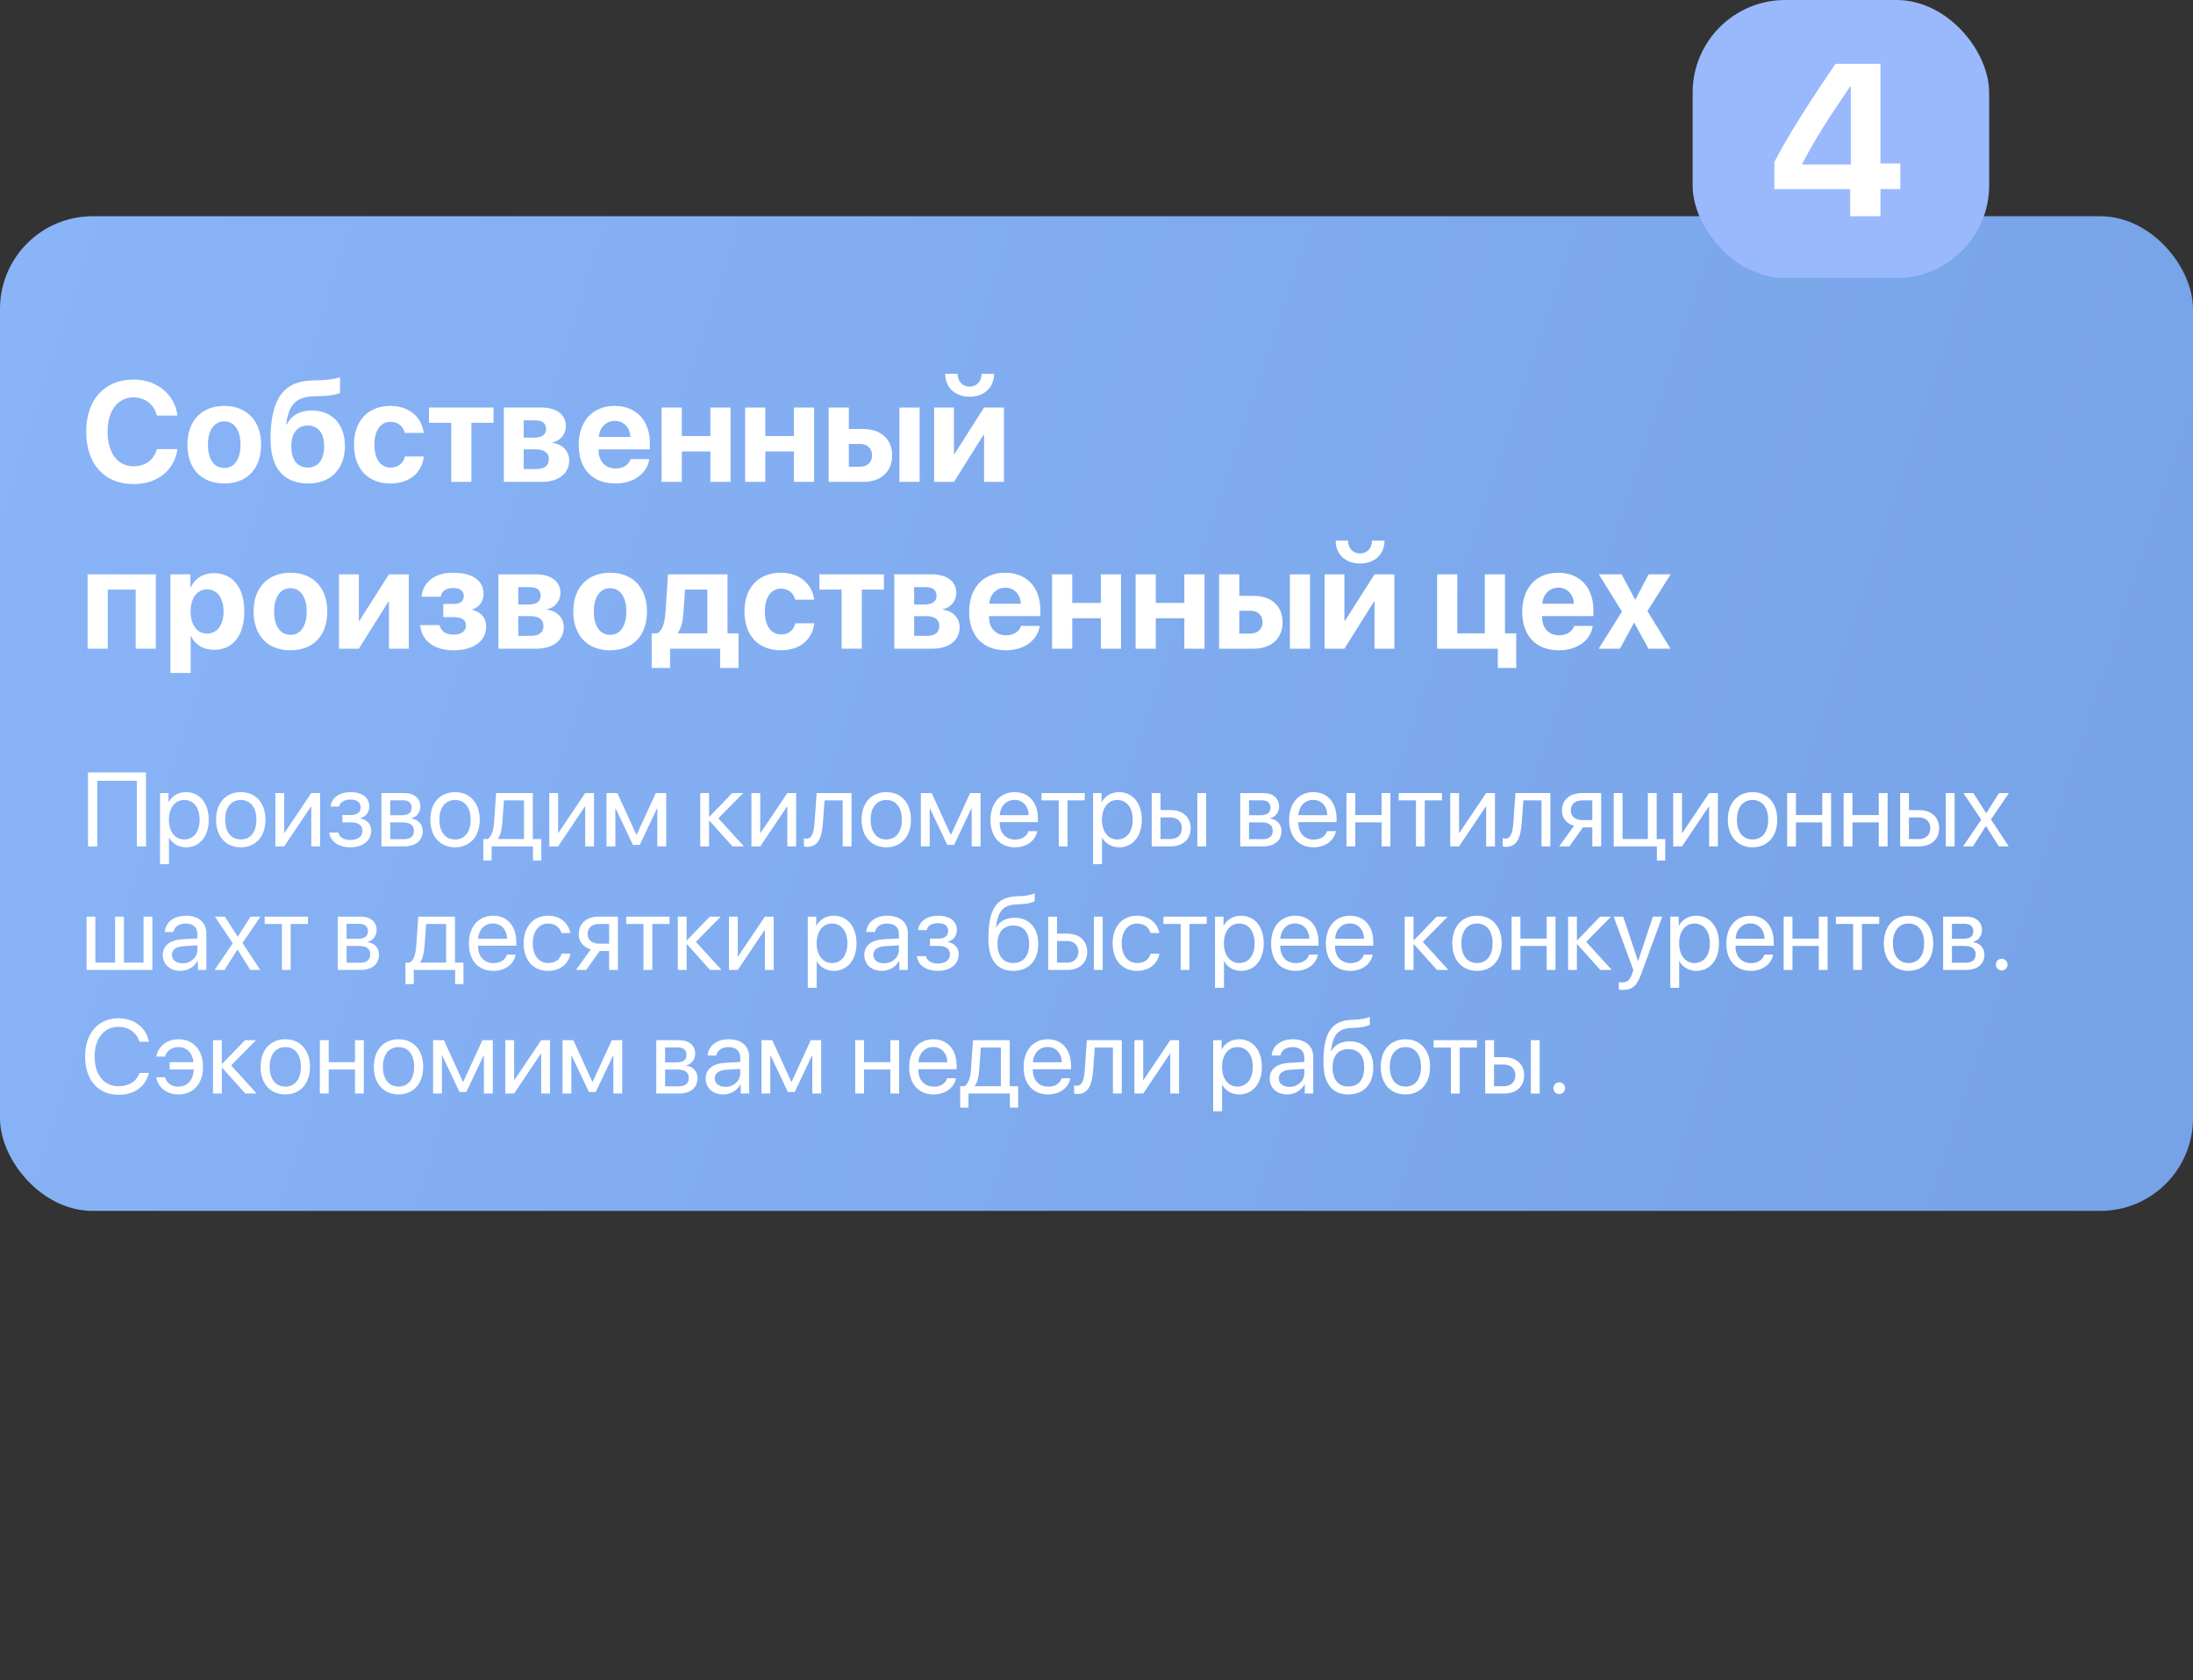 <?xml version="1.0" encoding="UTF-8"?> <svg xmlns="http://www.w3.org/2000/svg" width="355" height="272" viewBox="0 0 355 272" fill="none"><rect x="0" y="0" width="355" height="272" fill="#333333" stroke="none"/><rect y="35" width="355" height="161" rx="15" fill="url(#paint0_linear_503_334)"></rect><rect x="274" width="48" height="45" rx="15" fill="#9AB9FC"></rect><path d="M299.501 35V30.608H287.23V26.216C289.384 22.114 292.067 17.791 297.125 10.339H304.406V26.472H307.619V30.608H304.406V35H299.501ZM291.759 26.489V26.626H299.604V13.997H299.501C295.912 19.26 293.759 22.627 291.759 26.489Z" fill="white"></path><path d="M21.625 78.359C16.908 78.359 13.955 75.125 13.955 69.892C13.955 64.669 16.931 61.435 21.625 61.435C25.398 61.435 28.296 63.816 28.723 67.264H25.387C24.96 65.478 23.489 64.321 21.625 64.321C19.064 64.321 17.414 66.466 17.414 69.88C17.414 73.339 19.042 75.473 21.636 75.473C23.534 75.473 24.927 74.429 25.398 72.699H28.734C28.206 76.158 25.477 78.359 21.625 78.359ZM36.303 78.258C32.665 78.258 30.34 75.922 30.34 71.969C30.34 68.072 32.698 65.703 36.303 65.703C39.908 65.703 42.267 68.061 42.267 71.969C42.267 75.934 39.942 78.258 36.303 78.258ZM36.303 75.754C37.909 75.754 38.931 74.395 38.931 71.981C38.931 69.588 37.898 68.207 36.303 68.207C34.709 68.207 33.664 69.588 33.664 71.981C33.664 74.395 34.686 75.754 36.303 75.754ZM49.881 78.258C45.995 78.258 43.794 75.81 43.794 71.105C43.794 64.332 46.085 61.716 50.476 61.581L51.88 61.547C53.396 61.491 54.721 61.222 55.047 61.053V63.591C54.867 63.76 53.733 64.063 52.082 64.108L50.757 64.153C47.781 64.243 46.714 65.647 46.321 68.712H46.411C47.152 67.275 48.511 66.444 50.476 66.444C53.722 66.444 55.833 68.656 55.833 72.149C55.833 75.934 53.553 78.258 49.881 78.258ZM49.825 75.675C51.487 75.675 52.475 74.44 52.475 72.228C52.475 70.116 51.487 68.881 49.825 68.881C48.151 68.881 47.152 70.116 47.152 72.228C47.152 74.44 48.14 75.675 49.825 75.675ZM68.591 70.071H65.525C65.255 69.027 64.469 68.274 63.223 68.274C61.605 68.274 60.606 69.667 60.606 71.969C60.606 74.316 61.605 75.686 63.234 75.686C64.458 75.686 65.267 75.024 65.547 73.89H68.602C68.31 76.551 66.255 78.258 63.2 78.258C59.584 78.258 57.304 75.877 57.304 71.969C57.304 68.128 59.584 65.703 63.178 65.703C66.277 65.703 68.276 67.544 68.591 70.071ZM79.889 65.961V68.432H76.306V78H73.038V68.432H69.444V65.961H79.889ZM86.717 68.039H84.774V70.835H86.548C87.75 70.835 88.401 70.33 88.401 69.42C88.401 68.544 87.795 68.039 86.717 68.039ZM86.717 72.733H84.774V75.922H86.863C88.143 75.922 88.851 75.361 88.851 74.316C88.851 73.272 88.109 72.733 86.717 72.733ZM81.562 78V65.961H87.593C90.097 65.961 91.602 67.095 91.602 68.993C91.602 70.285 90.659 71.408 89.423 71.599V71.689C91.029 71.879 92.141 73.002 92.141 74.519C92.141 76.63 90.434 78 87.705 78H81.562ZM99.519 68.128C98.082 68.128 97.049 69.218 96.936 70.723H102.046C101.979 69.184 100.979 68.128 99.519 68.128ZM102.091 74.316H105.101C104.742 76.675 102.585 78.258 99.609 78.258C95.903 78.258 93.68 75.889 93.68 72.037C93.68 68.196 95.926 65.703 99.486 65.703C102.99 65.703 105.202 68.072 105.202 71.733V72.733H96.903V72.935C96.903 74.653 97.992 75.832 99.665 75.832C100.867 75.832 101.788 75.237 102.091 74.316ZM114.995 78V73.07H110.368V78H107.1V65.961H110.368V70.588H114.995V65.961H118.263V78H114.995ZM128.517 78V73.07H123.89V78H120.622V65.961H123.89V70.588H128.517V65.961H131.785V78H128.517ZM145.598 78V65.961H148.866V78H145.598ZM139.219 71.857H137.411V75.552H139.219C140.41 75.552 141.173 74.799 141.173 73.699C141.173 72.598 140.398 71.857 139.219 71.857ZM134.143 78V65.961H137.411V69.442H139.758C142.6 69.442 144.419 71.105 144.419 73.721C144.419 76.338 142.6 78 139.758 78H134.143ZM154.425 78H151.213V65.961H154.425V73.485H154.515L159.299 65.961H162.511V78H159.299V70.386H159.209L154.425 78ZM153.01 60.514H155.009C155.032 61.716 155.784 62.581 156.963 62.581C158.131 62.581 158.884 61.716 158.906 60.514H160.917C160.917 62.727 159.322 64.209 156.963 64.209C154.594 64.209 153.01 62.727 153.01 60.514ZM21.962 105V95.432H17.447V105H14.179V92.961H25.23V105H21.962ZM34.619 92.77C37.673 92.77 39.549 95.095 39.549 98.981C39.549 102.855 37.685 105.191 34.675 105.191C32.923 105.191 31.575 104.337 30.935 102.979H30.868V108.931H27.588V92.961H30.823V95.061H30.89C31.541 93.646 32.878 92.77 34.619 92.77ZM33.518 102.552C35.158 102.552 36.191 101.17 36.191 98.981C36.191 96.802 35.158 95.398 33.518 95.398C31.912 95.398 30.856 96.824 30.856 98.981C30.856 101.159 31.912 102.552 33.518 102.552ZM47.017 105.258C43.378 105.258 41.054 102.922 41.054 98.969C41.054 95.072 43.412 92.703 47.017 92.703C50.622 92.703 52.98 95.061 52.98 98.969C52.98 102.934 50.656 105.258 47.017 105.258ZM47.017 102.754C48.623 102.754 49.645 101.395 49.645 98.981C49.645 96.588 48.612 95.207 47.017 95.207C45.422 95.207 44.378 96.588 44.378 98.981C44.378 101.395 45.4 102.754 47.017 102.754ZM58.09 105H54.878V92.961H58.09V100.485H58.18L62.964 92.961H66.176V105H62.964V97.386H62.874L58.09 105ZM73.409 105.258C70.287 105.258 68.243 103.731 68.018 101.182H71.14C71.421 102.204 72.196 102.72 73.409 102.72C74.711 102.72 75.43 102.147 75.43 101.271C75.43 100.328 74.756 99.89 73.42 99.89H71.758V97.756H73.33C74.487 97.756 75.082 97.341 75.082 96.487C75.082 95.701 74.509 95.173 73.353 95.173C72.207 95.173 71.477 95.679 71.331 96.588H68.243C68.478 94.174 70.388 92.703 73.33 92.703C76.542 92.703 78.272 93.983 78.272 96.128C78.272 97.33 77.586 98.307 76.463 98.621V98.711C77.923 99.093 78.698 100.059 78.698 101.395C78.698 103.765 76.677 105.258 73.409 105.258ZM85.841 95.039H83.898V97.835H85.672C86.874 97.835 87.525 97.33 87.525 96.42C87.525 95.544 86.919 95.039 85.841 95.039ZM85.841 99.733H83.898V102.922H85.987C87.267 102.922 87.975 102.361 87.975 101.316C87.975 100.272 87.233 99.733 85.841 99.733ZM80.686 105V92.961H86.717C89.221 92.961 90.726 94.095 90.726 95.993C90.726 97.285 89.783 98.408 88.547 98.599V98.689C90.153 98.879 91.265 100.002 91.265 101.519C91.265 103.63 89.558 105 86.829 105H80.686ZM98.767 105.258C95.128 105.258 92.804 102.922 92.804 98.969C92.804 95.072 95.162 92.703 98.767 92.703C102.372 92.703 104.73 95.061 104.73 98.969C104.73 102.934 102.406 105.258 98.767 105.258ZM98.767 102.754C100.373 102.754 101.395 101.395 101.395 98.981C101.395 96.588 100.362 95.207 98.767 95.207C97.172 95.207 96.128 96.588 96.128 98.981C96.128 101.395 97.15 102.754 98.767 102.754ZM114.501 102.518V95.42H110.896L110.626 99.228C110.537 100.508 110.29 101.62 109.75 102.428V102.518H114.501ZM108.47 108.122H105.494V102.518H106.415C107.291 102.024 107.628 100.643 107.74 99.014L108.133 92.961H117.769V102.518H119.555V108.122H116.567V105H108.47V108.122ZM131.796 97.071H128.73C128.46 96.027 127.674 95.274 126.428 95.274C124.811 95.274 123.811 96.667 123.811 98.969C123.811 101.316 124.811 102.687 126.439 102.687C127.663 102.687 128.472 102.024 128.752 100.89H131.807C131.515 103.551 129.46 105.258 126.405 105.258C122.789 105.258 120.509 102.877 120.509 98.969C120.509 95.128 122.789 92.703 126.383 92.703C129.482 92.703 131.481 94.544 131.796 97.071ZM143.094 92.961V95.432H139.511V105H136.243V95.432H132.649V92.961H143.094ZM149.922 95.039H147.979V97.835H149.753C150.955 97.835 151.606 97.33 151.606 96.42C151.606 95.544 151 95.039 149.922 95.039ZM149.922 99.733H147.979V102.922H150.068C151.348 102.922 152.056 102.361 152.056 101.316C152.056 100.272 151.314 99.733 149.922 99.733ZM144.767 105V92.961H150.798C153.302 92.961 154.807 94.095 154.807 95.993C154.807 97.285 153.864 98.408 152.628 98.599V98.689C154.234 98.879 155.346 100.002 155.346 101.519C155.346 103.63 153.639 105 150.91 105H144.767ZM162.725 95.128C161.287 95.128 160.254 96.218 160.142 97.723H165.251C165.184 96.184 164.185 95.128 162.725 95.128ZM165.296 101.316H168.306C167.947 103.675 165.791 105.258 162.814 105.258C159.108 105.258 156.885 102.889 156.885 99.037C156.885 95.196 159.131 92.703 162.691 92.703C166.195 92.703 168.407 95.072 168.407 98.733V99.733H160.108V99.935C160.108 101.653 161.197 102.833 162.871 102.833C164.072 102.833 164.993 102.237 165.296 101.316ZM178.2 105V100.07H173.573V105H170.305V92.961H173.573V97.588H178.2V92.961H181.468V105H178.2ZM191.722 105V100.07H187.095V105H183.827V92.961H187.095V97.588H191.722V92.961H194.99V105H191.722ZM208.803 105V92.961H212.071V105H208.803ZM202.424 98.857H200.616V102.552H202.424C203.615 102.552 204.378 101.799 204.378 100.699C204.378 99.598 203.604 98.857 202.424 98.857ZM197.348 105V92.961H200.616V96.442H202.963C205.805 96.442 207.624 98.105 207.624 100.721C207.624 103.338 205.805 105 202.963 105H197.348ZM217.63 105H214.418V92.961H217.63V100.485H217.72L222.504 92.961H225.716V105H222.504V97.386H222.415L217.63 105ZM216.215 87.514H218.214C218.237 88.716 218.989 89.581 220.168 89.581C221.336 89.581 222.089 88.716 222.111 87.514H224.122C224.122 89.727 222.527 91.209 220.168 91.209C217.799 91.209 216.215 89.727 216.215 87.514ZM245.448 108.122H242.461V105H232.634V92.961H235.902V102.518H240.361V92.961H243.629V102.518H245.448V108.122ZM252.254 95.128C250.816 95.128 249.783 96.218 249.671 97.723H254.781C254.713 96.184 253.714 95.128 252.254 95.128ZM254.826 101.316H257.835C257.476 103.675 255.32 105.258 252.344 105.258C248.638 105.258 246.414 102.889 246.414 99.037C246.414 95.196 248.66 92.703 252.22 92.703C255.724 92.703 257.937 95.072 257.937 98.733V99.733H249.637V99.935C249.637 101.653 250.727 102.833 252.4 102.833C253.602 102.833 254.522 102.237 254.826 101.316ZM264.562 100.822H264.495L262.238 105H258.79L262.563 99.003L258.812 92.961H262.507L264.675 97.026H264.742L266.876 92.961H270.447L266.685 98.913L270.414 105H266.854L264.562 100.822Z" fill="white"></path><path d="M23.633 137H22.156V126.383H15.748V137H14.245V125.022H23.633V137ZM30.1 128.218C32.299 128.218 33.794 129.978 33.794 132.684C33.794 135.39 32.308 137.149 30.133 137.149C28.896 137.149 27.9 136.543 27.385 135.597H27.352V139.88H25.908V128.367H27.277V129.828H27.311C27.842 128.857 28.846 128.218 30.1 128.218ZM29.817 135.879C31.353 135.879 32.316 134.643 32.316 132.684C32.316 130.733 31.353 129.488 29.817 129.488C28.34 129.488 27.344 130.766 27.344 132.684C27.344 134.609 28.34 135.879 29.817 135.879ZM38.981 137.149C36.591 137.149 34.98 135.431 34.98 132.684C34.98 129.928 36.591 128.218 38.981 128.218C41.364 128.218 42.974 129.928 42.974 132.684C42.974 135.431 41.364 137.149 38.981 137.149ZM38.981 135.879C40.509 135.879 41.505 134.717 41.505 132.684C41.505 130.65 40.509 129.488 38.981 129.488C37.454 129.488 36.45 130.65 36.45 132.684C36.45 134.717 37.454 135.879 38.981 135.879ZM46.004 137H44.576V128.367H46.004V134.792H46.07L50.387 128.367H51.815V137H50.387V130.575H50.32L46.004 137ZM56.72 137.149C54.828 137.149 53.458 136.22 53.309 134.759H54.77C54.935 135.514 55.649 135.954 56.72 135.954C57.974 135.954 58.671 135.356 58.671 134.518C58.671 133.547 58.023 133.107 56.72 133.107H55.425V131.928H56.72C57.816 131.928 58.38 131.513 58.38 130.667C58.38 129.944 57.866 129.421 56.753 129.421C55.732 129.421 55.019 129.861 54.902 130.55H53.499C53.682 129.123 54.927 128.218 56.753 128.218C58.721 128.218 59.791 129.164 59.791 130.55C59.791 131.43 59.227 132.21 58.364 132.41V132.476C59.501 132.725 60.09 133.456 60.09 134.452C60.09 136.062 58.746 137.149 56.72 137.149ZM65.237 129.538H63.17V131.953H65.021C66.108 131.953 66.631 131.555 66.631 130.725C66.631 129.961 66.142 129.538 65.237 129.538ZM65.137 133.115H63.17V135.83H65.394C66.44 135.83 67.005 135.356 67.005 134.485C67.005 133.563 66.399 133.115 65.137 133.115ZM61.742 137V128.367H65.436C67.055 128.367 68.043 129.206 68.043 130.575C68.043 131.455 67.42 132.269 66.623 132.435V132.501C67.71 132.65 68.424 133.439 68.424 134.518C68.424 136.045 67.295 137 65.461 137H61.742ZM73.662 137.149C71.272 137.149 69.661 135.431 69.661 132.684C69.661 129.928 71.272 128.218 73.662 128.218C76.044 128.218 77.655 129.928 77.655 132.684C77.655 135.431 76.044 137.149 73.662 137.149ZM73.662 135.879C75.189 135.879 76.186 134.717 76.186 132.684C76.186 130.65 75.189 129.488 73.662 129.488C72.135 129.488 71.13 130.65 71.13 132.684C71.13 134.717 72.135 135.879 73.662 135.879ZM84.818 135.813V129.554H81.581L81.315 133.19C81.241 134.261 81.017 135.199 80.61 135.747V135.813H84.818ZM79.581 139.283H78.236V135.813H78.958C79.589 135.398 79.896 134.319 79.979 133.157L80.311 128.367H86.254V135.813H87.624V139.283H86.279V137H79.581V139.283ZM90.347 137H88.919V128.367H90.347V134.792H90.413L94.73 128.367H96.157V137H94.73V130.575H94.663L90.347 137ZM99.61 137H98.183V128.367H99.934L103.005 135.091H103.072L106.16 128.367H107.845V137H106.409V130.874H106.351L103.562 136.751H102.458L99.668 130.874H99.61V137ZM116.287 132.451L120.437 137H118.578L114.851 132.85H114.784V137H113.356V128.367H114.784V132.186H114.851L118.536 128.367H120.321L116.287 132.451ZM123.068 137H121.641V128.367H123.068V134.792H123.135L127.451 128.367H128.879V137H127.451V130.575H127.385L123.068 137ZM133.212 133.19C133.038 135.572 132.465 137.075 130.647 137.075C130.398 137.075 130.232 137.025 130.132 136.983V135.68C130.207 135.705 130.365 135.747 130.572 135.747C131.427 135.747 131.751 134.742 131.859 133.157L132.191 128.367H137.844V137H136.416V129.554H133.478L133.212 133.19ZM143.472 137.149C141.081 137.149 139.471 135.431 139.471 132.684C139.471 129.928 141.081 128.218 143.472 128.218C145.854 128.218 147.464 129.928 147.464 132.684C147.464 135.431 145.854 137.149 143.472 137.149ZM143.472 135.879C144.999 135.879 145.995 134.717 145.995 132.684C145.995 130.65 144.999 129.488 143.472 129.488C141.944 129.488 140.94 130.65 140.94 132.684C140.94 134.717 141.944 135.879 143.472 135.879ZM150.494 137H149.066V128.367H150.818L153.889 135.091H153.956L157.043 128.367H158.729V137H157.292V130.874H157.234L154.445 136.751H153.341L150.552 130.874H150.494V137ZM164.224 129.471C162.871 129.471 161.924 130.509 161.833 131.945H166.523C166.49 130.5 165.585 129.471 164.224 129.471ZM166.49 134.526H167.909C167.66 136.037 166.199 137.149 164.315 137.149C161.841 137.149 160.339 135.431 160.339 132.717C160.339 130.036 161.866 128.218 164.249 128.218C166.581 128.218 168.017 129.911 168.017 132.526V133.074H161.825V133.157C161.825 134.809 162.796 135.896 164.348 135.896C165.444 135.896 166.249 135.34 166.49 134.526ZM175.604 128.367V129.554H172.815V137H171.387V129.554H168.598V128.367H175.604ZM181.141 128.218C183.34 128.218 184.834 129.978 184.834 132.684C184.834 135.39 183.349 137.149 181.174 137.149C179.937 137.149 178.941 136.543 178.426 135.597H178.393V139.88H176.949V128.367H178.318V129.828H178.352C178.883 128.857 179.887 128.218 181.141 128.218ZM180.858 135.879C182.394 135.879 183.357 134.643 183.357 132.684C183.357 130.733 182.394 129.488 180.858 129.488C179.381 129.488 178.385 130.766 178.385 132.684C178.385 134.609 179.381 135.879 180.858 135.879ZM193.824 137V128.367H195.252V137H193.824ZM189.475 132.31H187.864V135.813H189.475C190.595 135.813 191.317 135.116 191.317 134.062C191.317 132.999 190.587 132.31 189.475 132.31ZM186.437 137V128.367H187.864V131.123H189.5C191.475 131.123 192.745 132.26 192.745 134.062C192.745 135.863 191.475 137 189.5 137H186.437ZM204.258 129.538H202.191V131.953H204.042C205.13 131.953 205.653 131.555 205.653 130.725C205.653 129.961 205.163 129.538 204.258 129.538ZM204.159 133.115H202.191V135.83H204.416C205.462 135.83 206.026 135.356 206.026 134.485C206.026 133.563 205.42 133.115 204.159 133.115ZM200.764 137V128.367H204.458C206.076 128.367 207.064 129.206 207.064 130.575C207.064 131.455 206.441 132.269 205.645 132.435V132.501C206.732 132.65 207.446 133.439 207.446 134.518C207.446 136.045 206.317 137 204.482 137H200.764ZM212.567 129.471C211.214 129.471 210.268 130.509 210.177 131.945H214.867C214.833 130.5 213.929 129.471 212.567 129.471ZM214.833 134.526H216.253C216.004 136.037 214.543 137.149 212.659 137.149C210.185 137.149 208.683 135.431 208.683 132.717C208.683 130.036 210.21 128.218 212.592 128.218C214.925 128.218 216.361 129.911 216.361 132.526V133.074H210.168V133.157C210.168 134.809 211.14 135.896 212.692 135.896C213.788 135.896 214.593 135.34 214.833 134.526ZM223.649 137V133.115H219.391V137H217.963V128.367H219.391V131.928H223.649V128.367H225.077V137H223.649ZM233.427 128.367V129.554H230.638V137H229.21V129.554H226.421V128.367H233.427ZM236.191 137H234.764V128.367H236.191V134.792H236.258L240.574 128.367H242.002V137H240.574V130.575H240.508L236.191 137ZM246.335 133.19C246.161 135.572 245.588 137.075 243.77 137.075C243.521 137.075 243.355 137.025 243.255 136.983V135.68C243.33 135.705 243.488 135.747 243.695 135.747C244.55 135.747 244.874 134.742 244.982 133.157L245.314 128.367H250.967V137H249.539V129.554H246.601L246.335 133.19ZM256.113 132.742H257.765V129.554H256.113C254.993 129.554 254.279 130.168 254.279 131.206C254.279 132.103 255.001 132.742 256.113 132.742ZM257.765 137V133.929H256.238L254.046 137H252.395L254.802 133.663C253.582 133.314 252.843 132.418 252.843 131.231C252.843 129.455 254.121 128.367 256.105 128.367H259.193V137H257.765ZM269.561 139.283H268.216V137H261.227V128.367H262.654V135.813H266.755V128.367H268.183V135.813H269.561V139.283ZM272.283 137H270.855V128.367H272.283V134.792H272.35L276.666 128.367H278.094V137H276.666V130.575H276.6L272.283 137ZM283.705 137.149C281.314 137.149 279.704 135.431 279.704 132.684C279.704 129.928 281.314 128.218 283.705 128.218C286.087 128.218 287.698 129.928 287.698 132.684C287.698 135.431 286.087 137.149 283.705 137.149ZM283.705 135.879C285.232 135.879 286.229 134.717 286.229 132.684C286.229 130.65 285.232 129.488 283.705 129.488C282.178 129.488 281.173 130.65 281.173 132.684C281.173 134.717 282.178 135.879 283.705 135.879ZM294.986 137V133.115H290.728V137H289.3V128.367H290.728V131.928H294.986V128.367H296.414V137H294.986ZM304.133 137V133.115H299.875V137H298.447V128.367H299.875V131.928H304.133V128.367H305.561V137H304.133ZM314.982 137V128.367H316.41V137H314.982ZM310.633 132.31H309.022V135.813H310.633C311.753 135.813 312.476 135.116 312.476 134.062C312.476 132.999 311.745 132.31 310.633 132.31ZM307.595 137V128.367H309.022V131.123H310.658C312.633 131.123 313.903 132.26 313.903 134.062C313.903 135.863 312.633 137 310.658 137H307.595ZM321.499 133.713H321.465L319.382 137H317.78L320.718 132.684L317.83 128.367H319.44L321.515 131.604H321.548L323.599 128.367H325.209L322.295 132.625L325.167 137H323.565L321.499 133.713ZM14.013 157V148.367H15.44V155.813H18.628V148.367H20.056V155.813H23.243V148.367H24.671V157H14.013ZM29.552 155.921C30.913 155.921 31.959 154.966 31.959 153.721V153.016L29.651 153.157C28.489 153.231 27.825 153.746 27.825 154.56C27.825 155.381 28.514 155.921 29.552 155.921ZM29.228 157.149C27.51 157.149 26.356 156.112 26.356 154.56C26.356 153.082 27.493 152.152 29.485 152.036L31.959 151.895V151.173C31.959 150.119 31.262 149.488 30.066 149.488C28.954 149.488 28.257 150.011 28.074 150.857H26.68C26.779 149.363 28.058 148.218 30.1 148.218C32.125 148.218 33.403 149.313 33.403 151.032V157H32.034V155.514H32.001C31.486 156.502 30.39 157.149 29.228 157.149ZM38.459 153.713H38.425L36.342 157H34.74L37.678 152.684L34.79 148.367H36.4L38.475 151.604H38.508L40.559 148.367H42.169L39.255 152.625L42.127 157H40.525L38.459 153.713ZM49.847 148.367V149.554H47.058V157H45.63V149.554H42.841V148.367H49.847ZM58.165 149.538H56.098V151.953H57.949C59.036 151.953 59.559 151.555 59.559 150.725C59.559 149.961 59.069 149.538 58.165 149.538ZM58.065 153.115H56.098V155.83H58.322C59.368 155.83 59.933 155.356 59.933 154.485C59.933 153.563 59.327 153.115 58.065 153.115ZM54.67 157V148.367H58.364C59.982 148.367 60.97 149.206 60.97 150.575C60.97 151.455 60.348 152.269 59.551 152.435V152.501C60.638 152.65 61.352 153.439 61.352 154.518C61.352 156.045 60.223 157 58.389 157H54.67ZM72.218 155.813V149.554H68.981L68.715 153.19C68.64 154.261 68.416 155.199 68.009 155.747V155.813H72.218ZM66.98 159.283H65.635V155.813H66.357C66.988 155.398 67.295 154.319 67.378 153.157L67.71 148.367H73.654V155.813H75.023V159.283H73.679V157H66.98V159.283ZM79.788 149.471C78.435 149.471 77.489 150.509 77.397 151.945H82.087C82.054 150.5 81.149 149.471 79.788 149.471ZM82.054 154.526H83.474C83.225 156.037 81.764 157.149 79.879 157.149C77.406 157.149 75.903 155.431 75.903 152.717C75.903 150.036 77.431 148.218 79.813 148.218C82.145 148.218 83.582 149.911 83.582 152.526V153.074H77.389V153.157C77.389 154.809 78.36 155.896 79.913 155.896C81.008 155.896 81.814 155.34 82.054 154.526ZM92.331 151.023H90.903C90.654 150.193 89.948 149.488 88.728 149.488C87.226 149.488 86.238 150.758 86.238 152.684C86.238 154.659 87.242 155.879 88.745 155.879C89.89 155.879 90.645 155.315 90.919 154.36H92.347C92.065 155.996 90.679 157.149 88.736 157.149C86.337 157.149 84.769 155.431 84.769 152.684C84.769 149.994 86.329 148.218 88.72 148.218C90.803 148.218 92.073 149.554 92.331 151.023ZM96.954 152.742H98.606V149.554H96.954C95.834 149.554 95.12 150.168 95.12 151.206C95.12 152.103 95.842 152.742 96.954 152.742ZM98.606 157V153.929H97.079L94.887 157H93.235L95.643 153.663C94.422 153.314 93.684 152.418 93.684 151.231C93.684 149.455 94.962 148.367 96.946 148.367H100.034V157H98.606ZM108.384 148.367V149.554H105.595V157H104.167V149.554H101.378V148.367H108.384ZM112.651 152.451L116.801 157H114.942L111.215 152.85H111.148V157H109.721V148.367H111.148V152.186H111.215L114.9 148.367H116.685L112.651 152.451ZM119.433 157H118.005V148.367H119.433V154.792H119.499L123.815 148.367H125.243V157H123.815V150.575H123.749L119.433 157ZM134.955 148.218C137.155 148.218 138.649 149.978 138.649 152.684C138.649 155.39 137.163 157.149 134.988 157.149C133.751 157.149 132.755 156.543 132.241 155.597H132.208V159.88H130.763V148.367H132.133V149.828H132.166C132.697 148.857 133.702 148.218 134.955 148.218ZM134.673 155.879C136.208 155.879 137.171 154.643 137.171 152.684C137.171 150.733 136.208 149.488 134.673 149.488C133.195 149.488 132.199 150.766 132.199 152.684C132.199 154.609 133.195 155.879 134.673 155.879ZM143.106 155.921C144.468 155.921 145.514 154.966 145.514 153.721V153.016L143.206 153.157C142.044 153.231 141.38 153.746 141.38 154.56C141.38 155.381 142.069 155.921 143.106 155.921ZM142.783 157.149C141.064 157.149 139.911 156.112 139.911 154.56C139.911 153.082 141.048 152.152 143.04 152.036L145.514 151.895V151.173C145.514 150.119 144.816 149.488 143.621 149.488C142.509 149.488 141.812 150.011 141.629 150.857H140.234C140.334 149.363 141.612 148.218 143.654 148.218C145.68 148.218 146.958 149.313 146.958 151.032V157H145.588V155.514H145.555C145.041 156.502 143.945 157.149 142.783 157.149ZM151.831 157.149C149.938 157.149 148.568 156.22 148.419 154.759H149.88C150.046 155.514 150.76 155.954 151.831 155.954C153.084 155.954 153.781 155.356 153.781 154.518C153.781 153.547 153.134 153.107 151.831 153.107H150.536V151.928H151.831C152.926 151.928 153.491 151.513 153.491 150.667C153.491 149.944 152.976 149.421 151.864 149.421C150.843 149.421 150.129 149.861 150.013 150.55H148.61C148.792 149.123 150.038 148.218 151.864 148.218C153.831 148.218 154.902 149.164 154.902 150.55C154.902 151.43 154.337 152.21 153.474 152.41V152.476C154.611 152.725 155.201 153.456 155.201 154.452C155.201 156.062 153.856 157.149 151.831 157.149ZM164.041 157.149C161.393 157.149 159.999 155.373 159.999 151.945C159.999 147.18 161.26 145.196 164.614 145.072L165.253 145.047C166.083 145.005 167.013 144.839 167.502 144.582V145.844C167.229 146.093 166.315 146.309 165.319 146.35L164.68 146.375C162.281 146.466 161.567 147.521 161.219 150.102H161.285C161.85 149.081 162.929 148.55 164.257 148.55C166.589 148.55 168.075 150.193 168.075 152.767C168.075 155.481 166.54 157.149 164.041 157.149ZM164.041 155.871C165.66 155.871 166.598 154.75 166.598 152.767C166.598 150.882 165.66 149.812 164.041 149.812C162.414 149.812 161.476 150.882 161.476 152.767C161.476 154.75 162.414 155.871 164.041 155.871ZM177.073 157V148.367H178.501V157H177.073ZM172.724 152.31H171.113V155.813H172.724C173.844 155.813 174.566 155.116 174.566 154.062C174.566 152.999 173.836 152.31 172.724 152.31ZM169.686 157V148.367H171.113V151.123H172.749C174.724 151.123 175.994 152.26 175.994 154.062C175.994 155.863 174.724 157 172.749 157H169.686ZM187.673 151.023H186.246C185.997 150.193 185.291 149.488 184.071 149.488C182.568 149.488 181.581 150.758 181.581 152.684C181.581 154.659 182.585 155.879 184.087 155.879C185.233 155.879 185.988 155.315 186.262 154.36H187.69C187.408 155.996 186.021 157.149 184.079 157.149C181.68 157.149 180.111 155.431 180.111 152.684C180.111 149.994 181.672 148.218 184.062 148.218C186.146 148.218 187.416 149.554 187.673 151.023ZM195.343 148.367V149.554H192.554V157H191.126V149.554H188.337V148.367H195.343ZM200.88 148.218C203.08 148.218 204.574 149.978 204.574 152.684C204.574 155.39 203.088 157.149 200.913 157.149C199.676 157.149 198.68 156.543 198.166 155.597H198.132V159.88H196.688V148.367H198.058V149.828H198.091C198.622 148.857 199.626 148.218 200.88 148.218ZM200.598 155.879C202.133 155.879 203.096 154.643 203.096 152.684C203.096 150.733 202.133 149.488 200.598 149.488C199.12 149.488 198.124 150.766 198.124 152.684C198.124 154.609 199.12 155.879 200.598 155.879ZM209.646 149.471C208.292 149.471 207.346 150.509 207.255 151.945H211.945C211.912 150.5 211.007 149.471 209.646 149.471ZM211.912 154.526H213.331C213.082 156.037 211.621 157.149 209.737 157.149C207.263 157.149 205.761 155.431 205.761 152.717C205.761 150.036 207.288 148.218 209.67 148.218C212.003 148.218 213.439 149.911 213.439 152.526V153.074H207.247V153.157C207.247 154.809 208.218 155.896 209.77 155.896C210.866 155.896 211.671 155.34 211.912 154.526ZM218.511 149.471C217.158 149.471 216.211 150.509 216.12 151.945H220.81C220.777 150.5 219.872 149.471 218.511 149.471ZM220.777 154.526H222.196C221.947 156.037 220.486 157.149 218.602 157.149C216.128 157.149 214.626 155.431 214.626 152.717C214.626 150.036 216.153 148.218 218.536 148.218C220.868 148.218 222.304 149.911 222.304 152.526V153.074H216.112V153.157C216.112 154.809 217.083 155.896 218.635 155.896C219.731 155.896 220.536 155.34 220.777 154.526ZM230.323 152.451L234.473 157H232.614L228.887 152.85H228.82V157H227.393V148.367H228.82V152.186H228.887L232.572 148.367H234.357L230.323 152.451ZM239.097 157.149C236.706 157.149 235.096 155.431 235.096 152.684C235.096 149.928 236.706 148.218 239.097 148.218C241.479 148.218 243.089 149.928 243.089 152.684C243.089 155.431 241.479 157.149 239.097 157.149ZM239.097 155.879C240.624 155.879 241.62 154.717 241.62 152.684C241.62 150.65 240.624 149.488 239.097 149.488C237.569 149.488 236.565 150.65 236.565 152.684C236.565 154.717 237.569 155.879 239.097 155.879ZM250.377 157V153.115H246.119V157H244.691V148.367H246.119V151.928H250.377V148.367H251.805V157H250.377ZM256.769 152.451L260.919 157H259.06L255.333 152.85H255.267V157H253.839V148.367H255.267V152.186H255.333L259.019 148.367H260.803L256.769 152.451ZM262.679 160.229C262.505 160.229 262.214 160.212 262.057 160.179V158.967C262.214 159 262.438 159.009 262.621 159.009C263.426 159.009 263.875 158.619 264.207 157.614L264.406 157.008L261.218 148.367H262.762L265.153 155.556H265.178L267.568 148.367H269.087L265.692 157.606C264.954 159.623 264.24 160.229 262.679 160.229ZM274.574 148.218C276.774 148.218 278.268 149.978 278.268 152.684C278.268 155.39 276.782 157.149 274.607 157.149C273.371 157.149 272.375 156.543 271.86 155.597H271.827V159.88H270.382V148.367H271.752V149.828H271.785C272.316 148.857 273.321 148.218 274.574 148.218ZM274.292 155.879C275.828 155.879 276.791 154.643 276.791 152.684C276.791 150.733 275.828 149.488 274.292 149.488C272.814 149.488 271.818 150.766 271.818 152.684C271.818 154.609 272.814 155.879 274.292 155.879ZM283.34 149.471C281.987 149.471 281.041 150.509 280.949 151.945H285.639C285.606 150.5 284.701 149.471 283.34 149.471ZM285.606 154.526H287.025C286.776 156.037 285.315 157.149 283.431 157.149C280.958 157.149 279.455 155.431 279.455 152.717C279.455 150.036 280.982 148.218 283.365 148.218C285.697 148.218 287.133 149.911 287.133 152.526V153.074H280.941V153.157C280.941 154.809 281.912 155.896 283.464 155.896C284.56 155.896 285.365 155.34 285.606 154.526ZM294.421 157V153.115H290.163V157H288.735V148.367H290.163V151.928H294.421V148.367H295.849V157H294.421ZM304.2 148.367V149.554H301.411V157H299.983V149.554H297.194V148.367H304.2ZM308.956 157.149C306.565 157.149 304.955 155.431 304.955 152.684C304.955 149.928 306.565 148.218 308.956 148.218C311.338 148.218 312.949 149.928 312.949 152.684C312.949 155.431 311.338 157.149 308.956 157.149ZM308.956 155.879C310.483 155.879 311.479 154.717 311.479 152.684C311.479 150.65 310.483 149.488 308.956 149.488C307.429 149.488 306.424 150.65 306.424 152.684C306.424 154.717 307.429 155.879 308.956 155.879ZM318.045 149.538H315.979V151.953H317.83C318.917 151.953 319.44 151.555 319.44 150.725C319.44 149.961 318.95 149.538 318.045 149.538ZM317.946 153.115H315.979V155.83H318.203C319.249 155.83 319.813 155.356 319.813 154.485C319.813 153.563 319.208 153.115 317.946 153.115ZM314.551 157V148.367H318.245C319.863 148.367 320.851 149.206 320.851 150.575C320.851 151.455 320.229 152.269 319.432 152.435V152.501C320.519 152.65 321.233 153.439 321.233 154.518C321.233 156.045 320.104 157 318.27 157H314.551ZM324.03 157.083C323.499 157.083 323.084 156.668 323.084 156.137C323.084 155.605 323.499 155.19 324.03 155.19C324.562 155.19 324.977 155.605 324.977 156.137C324.977 156.668 324.562 157.083 324.03 157.083ZM19.176 177.199C15.872 177.199 13.78 174.8 13.78 171.007C13.78 167.247 15.897 164.823 19.176 164.823C21.724 164.823 23.675 166.333 24.115 168.633H22.587C22.156 167.155 20.819 166.201 19.176 166.201C16.835 166.201 15.316 168.093 15.316 171.007C15.316 173.945 16.818 175.821 19.184 175.821C20.886 175.821 22.114 175.033 22.587 173.663H24.115C23.525 175.938 21.766 177.199 19.176 177.199ZM26.713 174.369C26.987 175.323 27.75 175.879 28.888 175.879C30.266 175.879 31.287 174.883 31.378 173.107H27.468V171.928H31.336C31.154 170.384 30.183 169.488 28.904 169.488C27.684 169.488 26.954 170.177 26.73 171.023H25.302C25.543 169.546 26.829 168.218 28.913 168.218C31.295 168.218 32.864 169.994 32.864 172.684C32.864 175.431 31.295 177.149 28.896 177.149C26.954 177.149 25.576 176.004 25.285 174.369H26.713ZM37.413 172.451L41.563 177H39.704L35.977 172.85H35.91V177H34.482V168.367H35.91V172.186H35.977L39.662 168.367H41.447L37.413 172.451ZM46.187 177.149C43.796 177.149 42.185 175.431 42.185 172.684C42.185 169.928 43.796 168.218 46.187 168.218C48.569 168.218 50.179 169.928 50.179 172.684C50.179 175.431 48.569 177.149 46.187 177.149ZM46.187 175.879C47.714 175.879 48.71 174.717 48.71 172.684C48.71 170.65 47.714 169.488 46.187 169.488C44.659 169.488 43.655 170.65 43.655 172.684C43.655 174.717 44.659 175.879 46.187 175.879ZM57.467 177V173.115H53.209V177H51.781V168.367H53.209V171.928H57.467V168.367H58.895V177H57.467ZM64.515 177.149C62.124 177.149 60.514 175.431 60.514 172.684C60.514 169.928 62.124 168.218 64.515 168.218C66.897 168.218 68.507 169.928 68.507 172.684C68.507 175.431 66.897 177.149 64.515 177.149ZM64.515 175.879C66.042 175.879 67.038 174.717 67.038 172.684C67.038 170.65 66.042 169.488 64.515 169.488C62.987 169.488 61.983 170.65 61.983 172.684C61.983 174.717 62.987 175.879 64.515 175.879ZM71.537 177H70.109V168.367H71.861L74.932 175.091H74.999L78.086 168.367H79.772V177H78.335V170.874H78.277L75.488 176.751H74.384L71.595 170.874H71.537V177ZM83.225 177H81.797V168.367H83.225V174.792H83.291L87.607 168.367H89.035V177H87.607V170.575H87.541L83.225 177ZM92.488 177H91.061V168.367H92.812L95.883 175.091H95.95L99.038 168.367H100.723V177H99.287V170.874H99.228L96.439 176.751H95.335L92.546 170.874H92.488V177ZM109.729 169.538H107.662V171.953H109.513C110.601 171.953 111.124 171.555 111.124 170.725C111.124 169.961 110.634 169.538 109.729 169.538ZM109.629 173.115H107.662V175.83H109.887C110.933 175.83 111.497 175.356 111.497 174.485C111.497 173.563 110.891 173.115 109.629 173.115ZM106.234 177V168.367H109.928C111.547 168.367 112.535 169.206 112.535 170.575C112.535 171.455 111.912 172.269 111.115 172.435V172.501C112.203 172.65 112.917 173.439 112.917 174.518C112.917 176.045 111.788 177 109.953 177H106.234ZM117.424 175.921C118.785 175.921 119.831 174.966 119.831 173.721V173.016L117.523 173.157C116.361 173.231 115.697 173.746 115.697 174.56C115.697 175.381 116.386 175.921 117.424 175.921ZM117.1 177.149C115.382 177.149 114.228 176.112 114.228 174.56C114.228 173.082 115.365 172.152 117.357 172.036L119.831 171.895V171.173C119.831 170.119 119.134 169.488 117.938 169.488C116.826 169.488 116.129 170.011 115.946 170.857H114.552C114.651 169.363 115.93 168.218 117.972 168.218C119.997 168.218 121.275 169.313 121.275 171.032V177H119.906V175.514H119.873C119.358 176.502 118.262 177.149 117.1 177.149ZM124.695 177H123.268V168.367H125.019L128.09 175.091H128.157L131.245 168.367H132.93V177H131.494V170.874H131.436L128.646 176.751H127.542L124.753 170.874H124.695V177ZM144.127 177V173.115H139.869V177H138.441V168.367H139.869V171.928H144.127V168.367H145.555V177H144.127ZM151.059 169.471C149.706 169.471 148.759 170.509 148.668 171.945H153.358C153.325 170.5 152.42 169.471 151.059 169.471ZM153.325 174.526H154.744C154.495 176.037 153.034 177.149 151.15 177.149C148.676 177.149 147.174 175.431 147.174 172.717C147.174 170.036 148.701 168.218 151.083 168.218C153.416 168.218 154.852 169.911 154.852 172.526V173.074H148.66V173.157C148.66 174.809 149.631 175.896 151.183 175.896C152.279 175.896 153.084 175.34 153.325 174.526ZM162.016 175.813V169.554H158.778L158.513 173.19C158.438 174.261 158.214 175.199 157.807 175.747V175.813H162.016ZM156.778 179.283H155.433V175.813H156.155C156.786 175.398 157.093 174.319 157.176 173.157L157.508 168.367H163.452V175.813H164.821V179.283H163.477V177H156.778V179.283ZM169.586 169.471C168.233 169.471 167.287 170.509 167.195 171.945H171.885C171.852 170.5 170.947 169.471 169.586 169.471ZM171.852 174.526H173.271C173.022 176.037 171.562 177.149 169.677 177.149C167.204 177.149 165.701 175.431 165.701 172.717C165.701 170.036 167.229 168.218 169.611 168.218C171.943 168.218 173.379 169.911 173.379 172.526V173.074H167.187V173.157C167.187 174.809 168.158 175.896 169.71 175.896C170.806 175.896 171.611 175.34 171.852 174.526ZM176.957 173.19C176.783 175.572 176.21 177.075 174.392 177.075C174.143 177.075 173.977 177.025 173.877 176.983V175.68C173.952 175.705 174.11 175.747 174.317 175.747C175.172 175.747 175.496 174.742 175.604 173.157L175.936 168.367H181.589V177H180.161V169.554H177.223L176.957 173.19ZM185.059 177H183.631V168.367H185.059V174.792H185.125L189.441 168.367H190.869V177H189.441V170.575H189.375L185.059 177ZM200.581 168.218C202.781 168.218 204.275 169.978 204.275 172.684C204.275 175.39 202.789 177.149 200.614 177.149C199.377 177.149 198.381 176.543 197.867 175.597H197.833V179.88H196.389V168.367H197.759V169.828H197.792C198.323 168.857 199.328 168.218 200.581 168.218ZM200.299 175.879C201.834 175.879 202.797 174.643 202.797 172.684C202.797 170.733 201.834 169.488 200.299 169.488C198.821 169.488 197.825 170.766 197.825 172.684C197.825 174.609 198.821 175.879 200.299 175.879ZM208.732 175.921C210.094 175.921 211.14 174.966 211.14 173.721V173.016L208.832 173.157C207.67 173.231 207.006 173.746 207.006 174.56C207.006 175.381 207.695 175.921 208.732 175.921ZM208.409 177.149C206.69 177.149 205.537 176.112 205.537 174.56C205.537 173.082 206.674 172.152 208.666 172.036L211.14 171.895V171.173C211.14 170.119 210.442 169.488 209.247 169.488C208.135 169.488 207.438 170.011 207.255 170.857H205.86C205.96 169.363 207.238 168.218 209.28 168.218C211.306 168.218 212.584 169.313 212.584 171.032V177H211.214V175.514H211.181C210.667 176.502 209.571 177.149 208.409 177.149ZM218.278 177.149C215.63 177.149 214.236 175.373 214.236 171.945C214.236 167.18 215.498 165.196 218.851 165.072L219.49 165.047C220.32 165.005 221.25 164.839 221.74 164.582V165.844C221.466 166.093 220.553 166.309 219.557 166.35L218.917 166.375C216.519 166.466 215.805 167.521 215.456 170.102H215.522C216.087 169.081 217.166 168.55 218.494 168.55C220.827 168.55 222.312 170.193 222.312 172.767C222.312 175.481 220.777 177.149 218.278 177.149ZM218.278 175.871C219.897 175.871 220.835 174.75 220.835 172.767C220.835 170.882 219.897 169.812 218.278 169.812C216.651 169.812 215.713 170.882 215.713 172.767C215.713 174.75 216.651 175.871 218.278 175.871ZM227.509 177.149C225.118 177.149 223.508 175.431 223.508 172.684C223.508 169.928 225.118 168.218 227.509 168.218C229.891 168.218 231.501 169.928 231.501 172.684C231.501 175.431 229.891 177.149 227.509 177.149ZM227.509 175.879C229.036 175.879 230.032 174.717 230.032 172.684C230.032 170.65 229.036 169.488 227.509 169.488C225.981 169.488 224.977 170.65 224.977 172.684C224.977 174.717 225.981 175.879 227.509 175.879ZM239.088 168.367V169.554H236.299V177H234.872V169.554H232.083V168.367H239.088ZM247.812 177V168.367H249.24V177H247.812ZM243.463 172.31H241.853V175.813H243.463C244.583 175.813 245.306 175.116 245.306 174.062C245.306 172.999 244.575 172.31 243.463 172.31ZM240.425 177V168.367H241.853V171.123H243.488C245.463 171.123 246.733 172.26 246.733 174.062C246.733 175.863 245.463 177 243.488 177H240.425ZM252.411 177.083C251.88 177.083 251.465 176.668 251.465 176.137C251.465 175.605 251.88 175.19 252.411 175.19C252.942 175.19 253.357 175.605 253.357 176.137C253.357 176.668 252.942 177.083 252.411 177.083Z" fill="white"></path><defs><linearGradient id="paint0_linear_503_334" x1="2.992" y1="43.127" x2="375.977" y2="166.655" gradientUnits="userSpaceOnUse"><stop stop-color="#89B4F7"></stop><stop offset="1" stop-color="#75A1E6"></stop></linearGradient></defs></svg> 